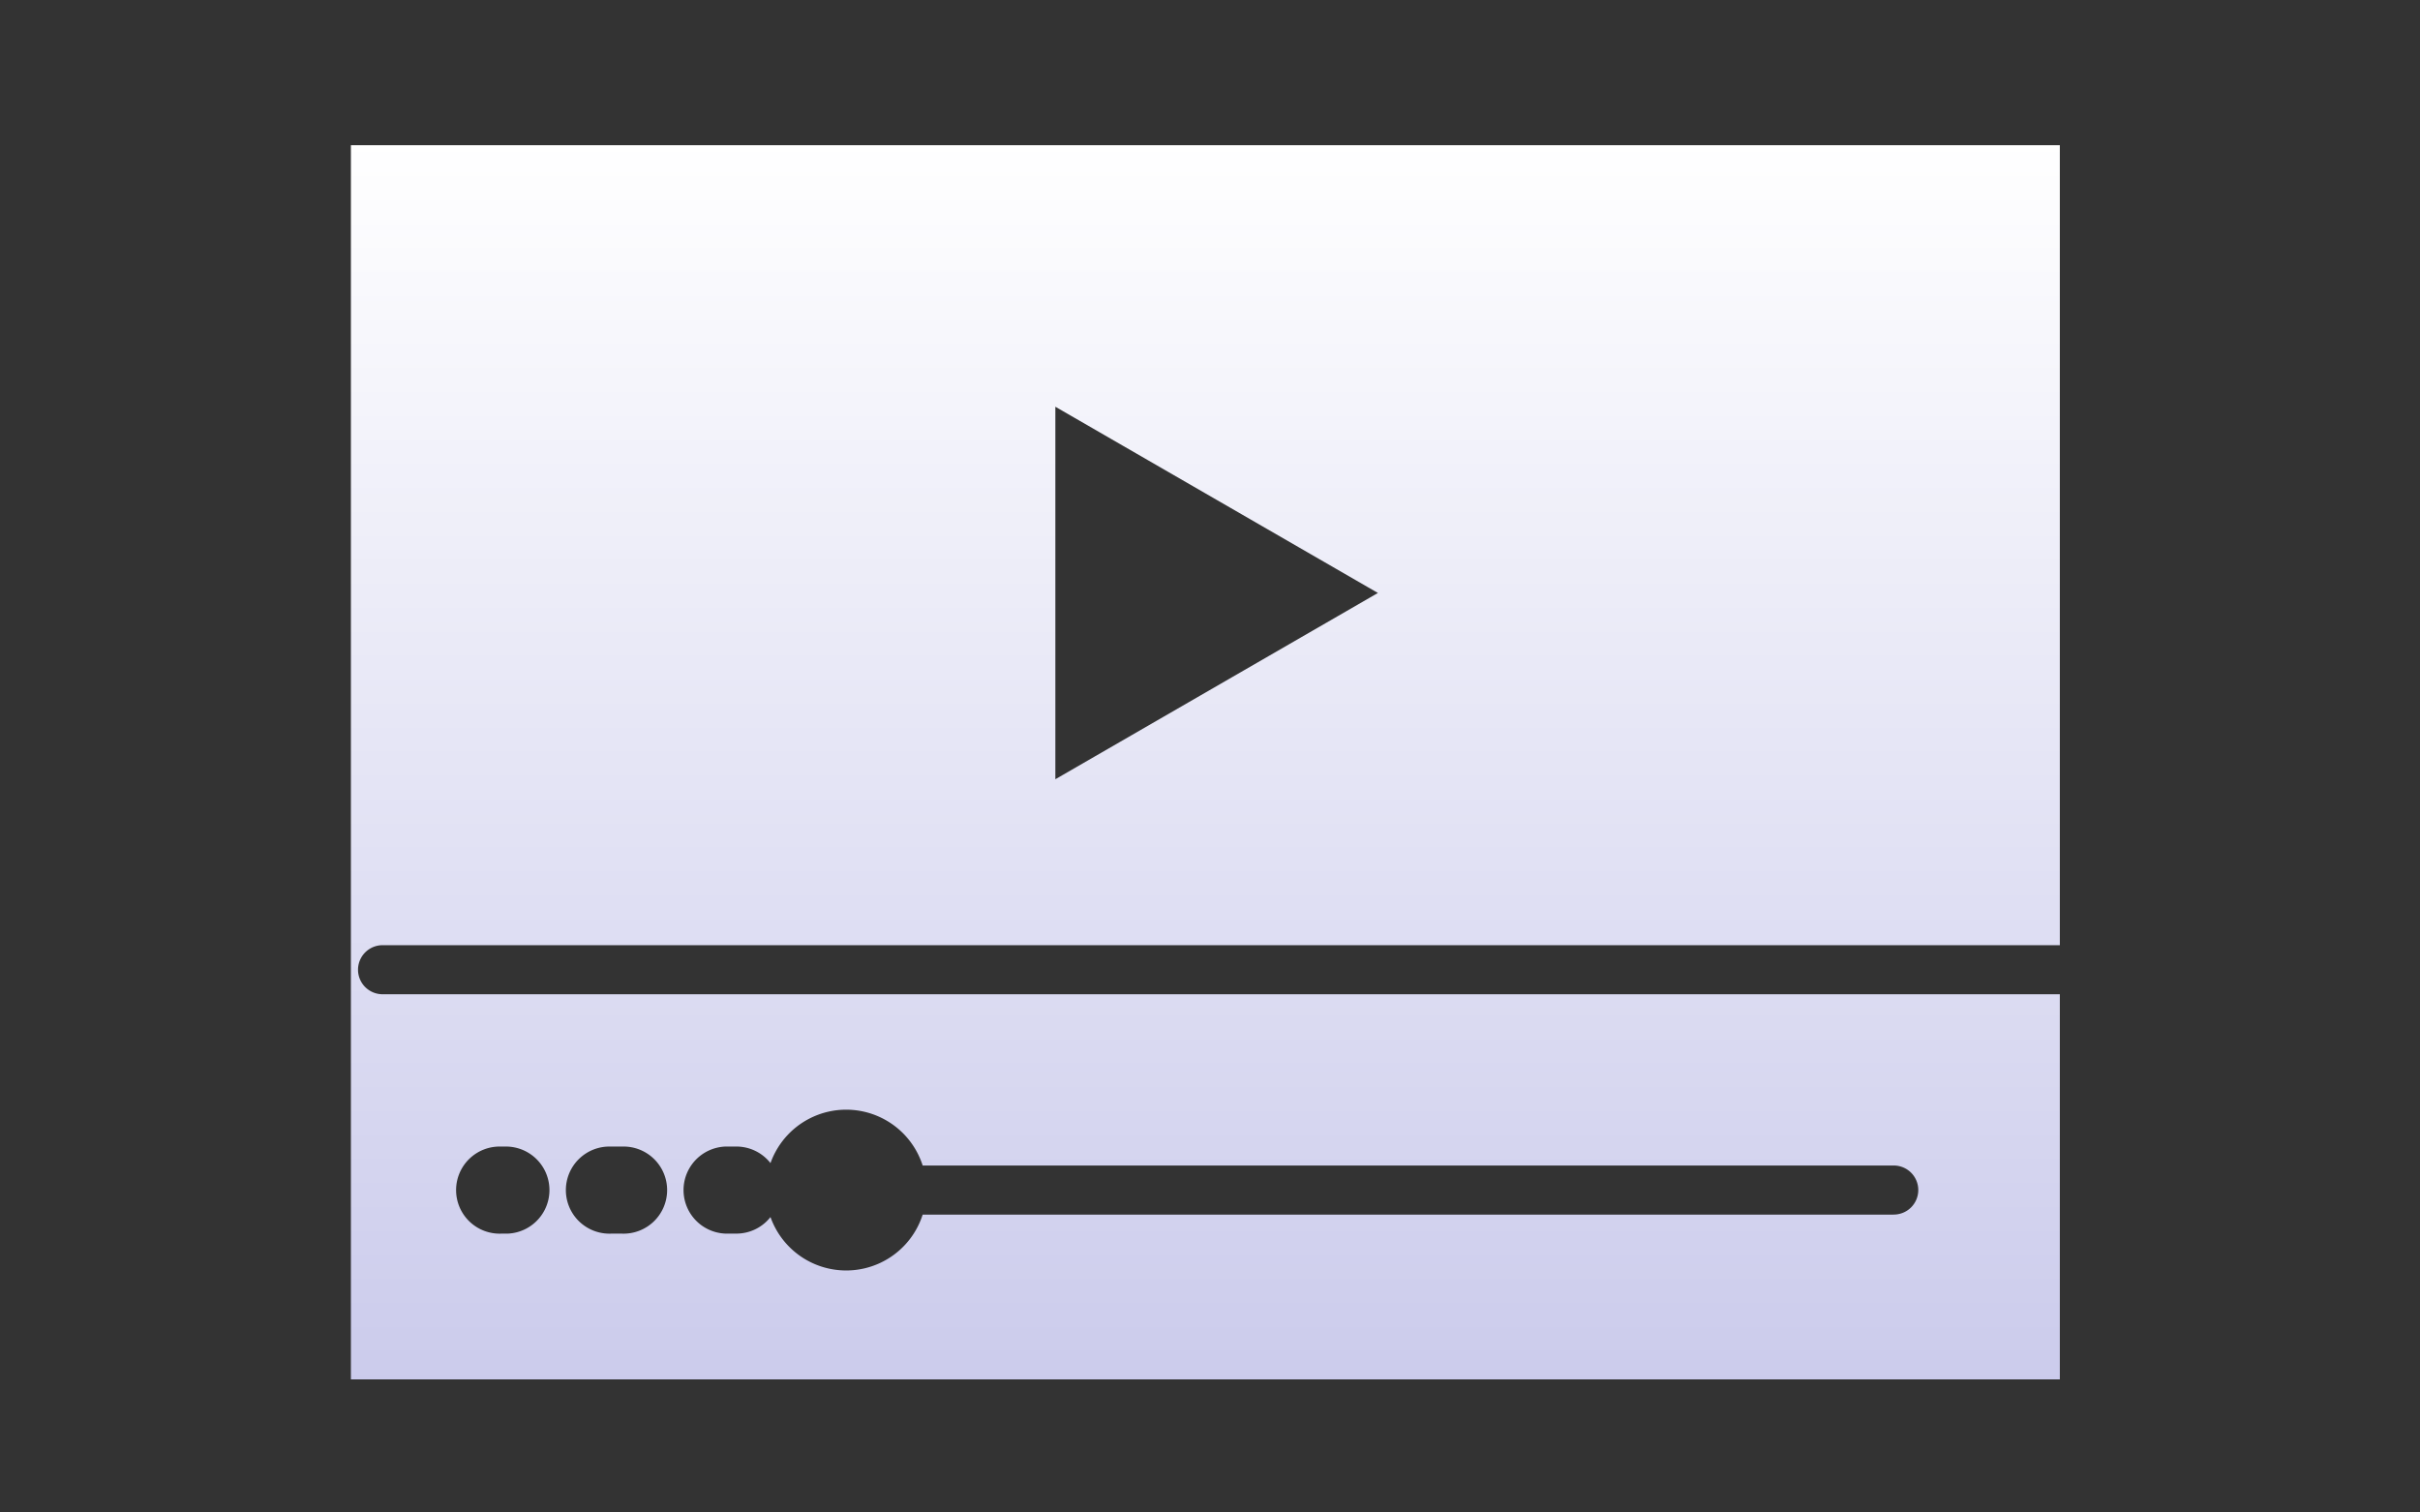 <svg xmlns="http://www.w3.org/2000/svg" xmlns:xlink="http://www.w3.org/1999/xlink" width="200" height="125" viewBox="0 0 200 125"><rect x="0" y="0" width="200" height="125" fill="#333333" stroke="none"/><defs><linearGradient id="a" x1="0.5" x2="0.5" y2="1.291" gradientUnits="objectBoundingBox"><stop offset="0" stop-color="#fff"/><stop offset="1" stop-color="#bcbce6"/></linearGradient><clipPath id="b"><rect width="141.235" height="102" fill="url(#a)"/></clipPath></defs><g transform="translate(-928 -4938)"><rect width="200" height="125" transform="translate(928 4938)" fill="none"/><g transform="translate(957 4950)"><g clip-path="url(#b)"><path d="M2.571,70.17a2.027,2.027,0,0,1,0-4.053H141.234V0H0V102H141.234V70.17ZM58.22,21.616l26.657,15.39L58.22,52.4ZM12.943,89.954h-.515a3.6,3.6,0,1,1,0-7.195h.515a3.6,3.6,0,0,1,0,7.195m9.457,0h-.9a3.6,3.6,0,1,1,0-7.195h.9a3.6,3.6,0,1,1,0,7.195m105.063-1.57H47.254a6.638,6.638,0,0,1-12.577.2,3.588,3.588,0,0,1-2.82,1.368h-.9a3.6,3.6,0,0,1,0-7.195h.9a3.588,3.588,0,0,1,2.82,1.368,6.638,6.638,0,0,1,12.577.2h80.209a2.027,2.027,0,1,1,0,4.053" fill="url(#a)"/></g></g></g></svg>